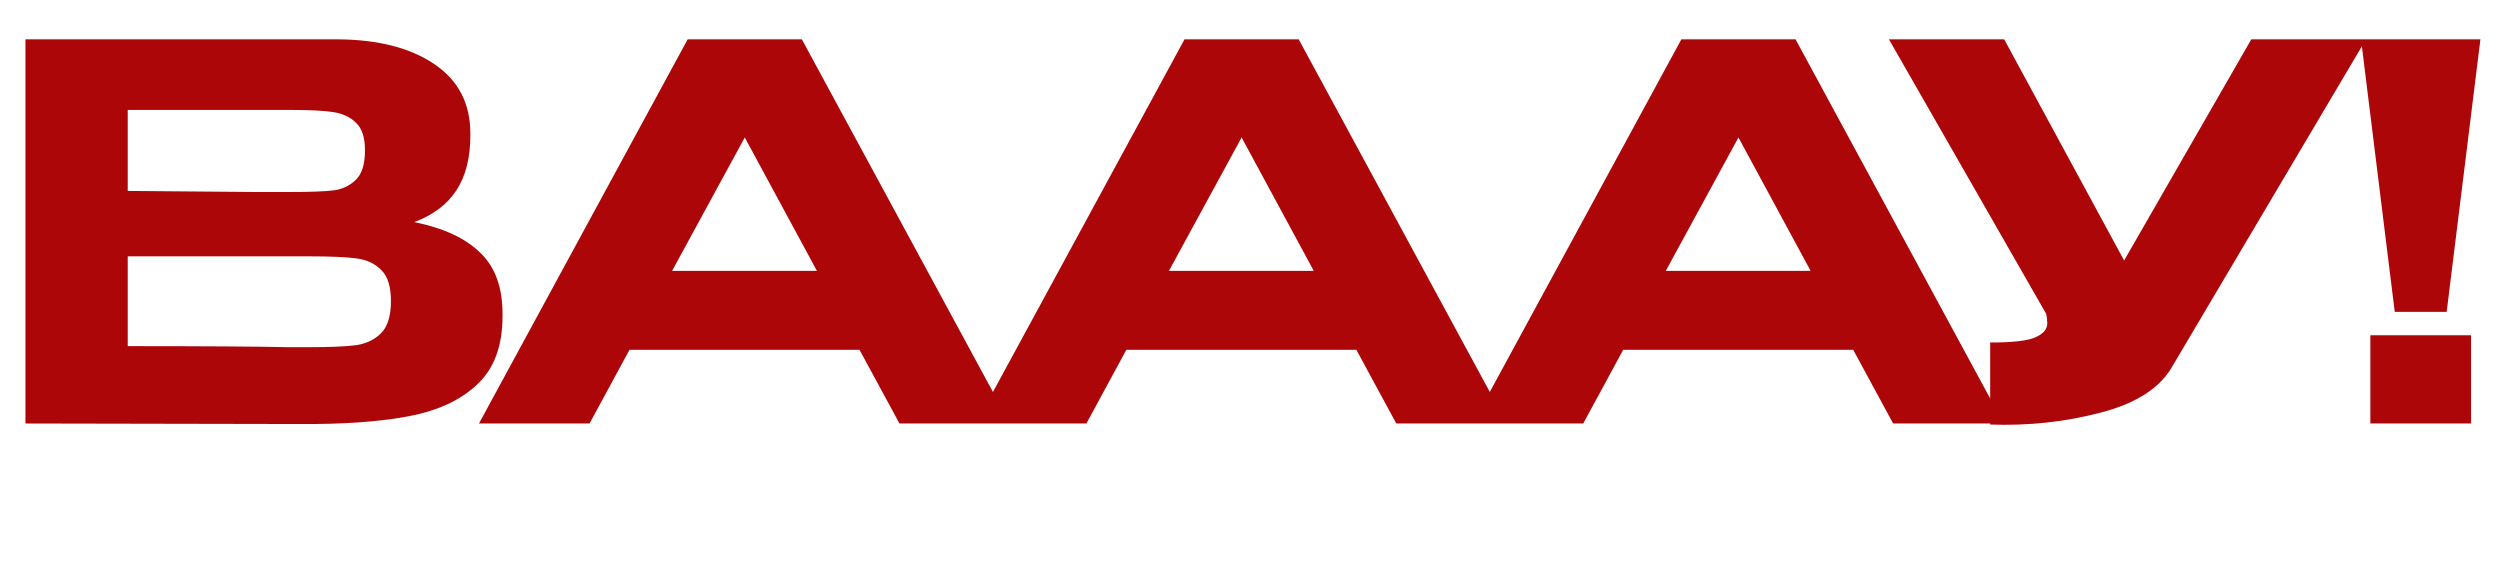 <?xml version="1.0" encoding="UTF-8"?> <svg xmlns="http://www.w3.org/2000/svg" width="183" height="42" viewBox="0 0 183 42" fill="none"><path d="M30.326 16.256C32.454 16.687 34.063 17.434 35.152 18.498C36.242 19.537 36.786 21.031 36.786 22.982V23.134C36.786 25.211 36.229 26.82 35.114 27.96C34 29.1 32.454 29.898 30.478 30.354C28.502 30.785 26.02 31.013 23.03 31.038H22.954H21.434L1.864 31V2.88H24.778C27.717 2.905 30.06 3.513 31.808 4.704C33.556 5.895 34.43 7.579 34.43 9.758V9.91C34.43 11.557 34.088 12.899 33.404 13.938C32.72 14.977 31.694 15.749 30.326 16.256ZM26.716 11.012C26.716 10.075 26.501 9.403 26.07 8.998C25.64 8.567 25.07 8.301 24.36 8.2C23.676 8.099 22.688 8.048 21.396 8.048H21.358H9.35V13.976L18.47 14.052H21.396C22.764 14.052 23.765 14.014 24.398 13.938C25.032 13.862 25.576 13.609 26.032 13.178C26.488 12.747 26.716 12.025 26.716 11.012ZM22.65 25.414C24.196 25.414 25.348 25.363 26.108 25.262C26.868 25.135 27.476 24.831 27.932 24.35C28.388 23.869 28.616 23.096 28.616 22.032C28.616 20.993 28.388 20.246 27.932 19.79C27.476 19.309 26.868 19.017 26.108 18.916C25.348 18.815 24.196 18.764 22.65 18.764H22.612H9.35V25.338C14.848 25.338 18.762 25.363 21.092 25.414H22.65ZM73.935 31H65.841L62.915 25.604H46.081L43.155 31H35.061L50.337 2.88H58.697L73.935 31ZM54.517 10.062L49.197 19.828H59.799L54.517 10.062ZM110.304 31H102.21L99.284 25.604H82.45L79.524 31H71.43L86.706 2.88H95.066L110.304 31ZM90.886 10.062L85.566 19.828H96.168L90.886 10.062ZM146.673 31H138.579L135.653 25.604H118.819L115.893 31H107.799L123.075 2.88H131.435L146.673 31ZM127.255 10.062L121.935 19.828H132.537L127.255 10.062ZM173.193 2.88L159.057 26.744C158.171 28.365 156.41 29.518 153.775 30.202C151.166 30.886 148.468 31.177 145.681 31.076V25.072C147.328 25.072 148.43 24.945 148.987 24.692C149.57 24.439 149.861 24.097 149.861 23.666C149.861 23.463 149.836 23.235 149.785 22.982L138.271 2.88H146.707L155.485 19.068L164.795 2.88H173.193ZM175.296 22.83L172.826 2.88H181.566L179.096 22.83H175.296ZM173.51 24.54V31H180.882V24.54H173.51Z" fill="#AD0609"></path></svg> 